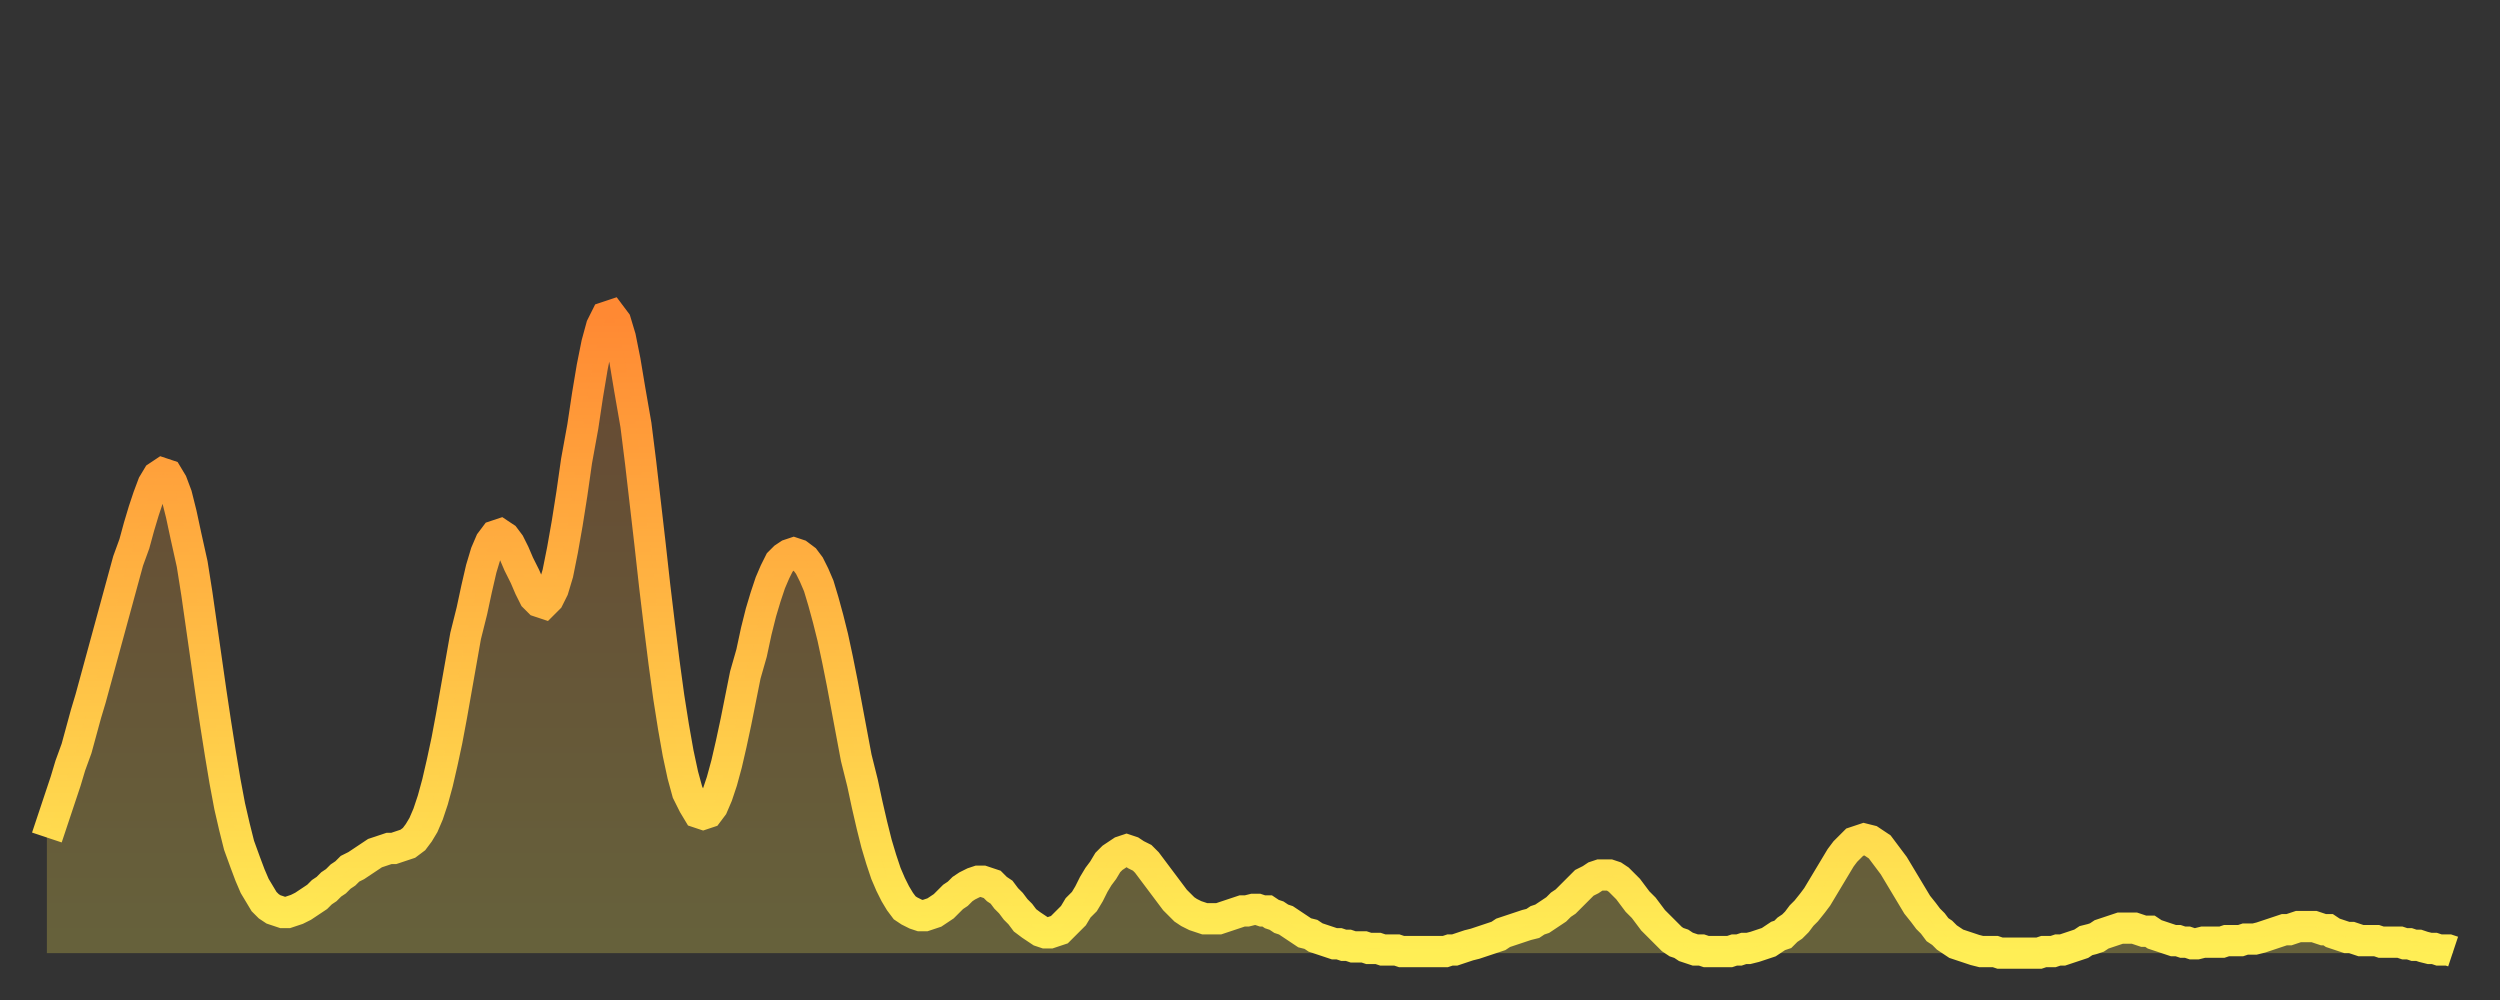 <?xml version="1.0" encoding="utf-8" ?>
<svg baseProfile="full" height="64" version="1.1" width="160" xmlns="http://www.w3.org/2000/svg" xmlns:ev="http://www.w3.org/2001/xml-events" xmlns:xlink="http://www.w3.org/1999/xlink"><rect width="100%" height="100%" fill="#333333" stroke="none"/><defs><linearGradient id="id30214" x1="0" x2="0" y1="0" y2="1"><stop offset="0%" stop-color="#ff8933" /><stop offset="50%" stop-color="#ffbb44" /><stop offset="100%" stop-color="#ffee55" /></linearGradient></defs><g transform="translate(3,3)"><g><path d="M 0.0 50.6 0.3 49.7 0.6 48.8 0.9 47.9 1.2 47.0 1.5 46.0 1.9 44.9 2.2 43.8 2.5 42.7 2.8 41.7 3.1 40.6 3.4 39.5 3.7 38.4 4.0 37.3 4.3 36.2 4.6 35.1 4.9 34.0 5.2 32.9 5.6 31.8 5.9 30.7 6.2 29.7 6.5 28.8 6.8 28.0 7.1 27.5 7.4 27.3 7.7 27.4 8.0 27.9 8.3 28.7 8.6 29.9 8.9 31.3 9.3 33.1 9.6 35.0 9.9 37.1 10.2 39.2 10.5 41.3 10.8 43.3 11.1 45.2 11.4 47.0 11.7 48.6 12.0 49.9 12.3 51.1 12.7 52.2 13.0 53.0 13.3 53.7 13.6 54.2 13.9 54.7 14.2 55.0 14.5 55.2 14.8 55.3 15.1 55.4 15.4 55.4 15.7 55.3 16.0 55.2 16.4 55.0 16.7 54.8 17.0 54.6 17.3 54.4 17.6 54.1 17.9 53.9 18.2 53.6 18.5 53.4 18.8 53.1 19.1 52.9 19.4 52.6 19.8 52.4 20.1 52.2 20.4 52.0 20.7 51.8 21.0 51.6 21.3 51.5 21.6 51.4 21.9 51.3 22.2 51.3 22.5 51.2 22.8 51.1 23.1 51.0 23.5 50.7 23.8 50.3 24.1 49.8 24.4 49.1 24.7 48.2 25.0 47.1 25.3 45.8 25.6 44.4 25.9 42.8 26.2 41.1 26.5 39.4 26.8 37.7 27.2 36.1 27.5 34.7 27.8 33.4 28.1 32.4 28.4 31.7 28.7 31.3 29.0 31.2 29.3 31.4 29.6 31.8 29.9 32.4 30.2 33.1 30.6 33.9 30.9 34.6 31.2 35.2 31.5 35.5 31.8 35.6 32.1 35.3 32.4 34.7 32.7 33.7 33.0 32.2 33.3 30.5 33.6 28.6 33.9 26.5 34.3 24.3 34.6 22.3 34.9 20.5 35.2 19.0 35.5 17.9 35.8 17.3 36.1 17.2 36.4 17.6 36.7 18.6 37.0 20.1 37.3 21.9 37.7 24.2 38.0 26.6 38.3 29.2 38.6 31.8 38.9 34.5 39.2 37.0 39.5 39.4 39.8 41.6 40.1 43.5 40.4 45.2 40.7 46.6 41.0 47.7 41.4 48.5 41.7 49.0 42.0 49.1 42.3 49.0 42.6 48.6 42.9 47.9 43.2 47.0 43.5 45.9 43.8 44.6 44.1 43.2 44.4 41.7 44.7 40.2 45.1 38.8 45.4 37.4 45.7 36.2 46.0 35.2 46.3 34.3 46.6 33.6 46.9 33.0 47.2 32.7 47.5 32.5 47.8 32.4 48.1 32.5 48.5 32.8 48.8 33.2 49.1 33.8 49.4 34.5 49.7 35.5 50.0 36.6 50.3 37.8 50.6 39.2 50.9 40.7 51.2 42.3 51.5 43.9 51.8 45.5 52.2 47.1 52.5 48.5 52.8 49.8 53.1 51.0 53.4 52.0 53.7 52.9 54.0 53.6 54.3 54.2 54.6 54.7 54.9 55.1 55.2 55.3 55.6 55.5 55.9 55.6 56.2 55.6 56.5 55.5 56.8 55.4 57.1 55.2 57.4 55.0 57.7 54.7 58.0 54.4 58.3 54.2 58.6 53.9 58.9 53.7 59.3 53.5 59.6 53.4 59.9 53.4 60.2 53.5 60.5 53.6 60.8 53.9 61.1 54.1 61.4 54.5 61.7 54.8 62.0 55.2 62.3 55.5 62.6 55.9 63.0 56.2 63.3 56.4 63.6 56.6 63.9 56.7 64.2 56.7 64.5 56.6 64.8 56.5 65.1 56.2 65.4 55.9 65.7 55.6 66.0 55.1 66.4 54.7 66.7 54.2 67.0 53.6 67.3 53.1 67.6 52.7 67.9 52.2 68.2 51.9 68.5 51.7 68.8 51.5 69.1 51.4 69.4 51.5 69.7 51.7 70.1 51.9 70.4 52.2 70.7 52.6 71.0 53.0 71.3 53.4 71.6 53.8 71.9 54.2 72.2 54.6 72.5 54.9 72.8 55.2 73.1 55.4 73.5 55.6 73.8 55.7 74.1 55.8 74.4 55.8 74.7 55.8 75.0 55.8 75.3 55.7 75.6 55.6 75.9 55.5 76.2 55.4 76.5 55.3 76.8 55.3 77.2 55.2 77.5 55.2 77.8 55.3 78.1 55.3 78.4 55.5 78.7 55.6 79.0 55.8 79.3 55.9 79.6 56.1 79.9 56.3 80.2 56.5 80.5 56.7 80.9 56.8 81.2 57.0 81.5 57.1 81.8 57.2 82.1 57.3 82.4 57.4 82.7 57.4 83.0 57.5 83.3 57.5 83.6 57.6 83.9 57.6 84.3 57.6 84.6 57.7 84.9 57.7 85.2 57.7 85.5 57.8 85.8 57.8 86.1 57.8 86.4 57.8 86.7 57.9 87.0 57.9 87.3 57.9 87.6 57.9 88.0 57.9 88.3 57.9 88.6 57.9 88.9 57.9 89.2 57.9 89.5 57.9 89.8 57.8 90.1 57.8 90.4 57.7 90.7 57.6 91.0 57.5 91.4 57.4 91.7 57.3 92.0 57.2 92.3 57.1 92.6 57.0 92.9 56.9 93.2 56.7 93.5 56.6 93.8 56.5 94.1 56.4 94.4 56.3 94.7 56.2 95.1 56.1 95.4 55.9 95.7 55.8 96.0 55.6 96.3 55.4 96.6 55.2 96.9 54.9 97.2 54.7 97.5 54.4 97.8 54.1 98.1 53.8 98.4 53.5 98.8 53.3 99.1 53.1 99.4 53.0 99.7 53.0 100.0 53.0 100.3 53.1 100.6 53.3 100.9 53.6 101.2 53.9 101.5 54.3 101.8 54.7 102.2 55.1 102.5 55.5 102.8 55.9 103.1 56.2 103.4 56.5 103.7 56.8 104.0 57.1 104.3 57.3 104.6 57.4 104.9 57.6 105.2 57.7 105.5 57.8 105.9 57.8 106.2 57.9 106.5 57.9 106.8 57.9 107.1 57.9 107.4 57.9 107.7 57.9 108.0 57.8 108.3 57.8 108.6 57.7 108.9 57.7 109.3 57.6 109.6 57.5 109.9 57.4 110.2 57.3 110.5 57.1 110.8 56.9 111.1 56.8 111.4 56.5 111.7 56.3 112.0 56.0 112.3 55.6 112.6 55.3 113.0 54.8 113.3 54.4 113.6 53.9 113.9 53.4 114.2 52.9 114.5 52.4 114.8 51.9 115.1 51.5 115.4 51.2 115.7 50.9 116.0 50.8 116.3 50.7 116.7 50.8 117.0 51.0 117.3 51.2 117.6 51.6 117.9 52.0 118.2 52.4 118.5 52.9 118.8 53.4 119.1 53.9 119.4 54.4 119.7 54.9 120.1 55.4 120.4 55.8 120.7 56.1 121.0 56.5 121.3 56.7 121.6 57.0 121.9 57.2 122.2 57.4 122.5 57.5 122.8 57.6 123.1 57.7 123.4 57.8 123.8 57.9 124.1 57.9 124.4 57.9 124.7 57.9 125.0 58.0 125.3 58.0 125.6 58.0 125.9 58.0 126.2 58.0 126.5 58.0 126.8 58.0 127.2 58.0 127.5 58.0 127.8 57.9 128.1 57.9 128.4 57.9 128.7 57.8 129.0 57.8 129.3 57.7 129.6 57.6 129.9 57.5 130.2 57.4 130.5 57.2 130.9 57.1 131.2 57.0 131.5 56.8 131.8 56.7 132.1 56.6 132.4 56.5 132.7 56.4 133.0 56.4 133.3 56.4 133.6 56.4 133.9 56.5 134.2 56.6 134.6 56.6 134.9 56.8 135.2 56.9 135.5 57.0 135.8 57.1 136.1 57.2 136.4 57.2 136.7 57.3 137.0 57.3 137.3 57.4 137.6 57.4 138.0 57.3 138.3 57.3 138.6 57.3 138.9 57.3 139.2 57.3 139.5 57.2 139.8 57.2 140.1 57.2 140.4 57.2 140.7 57.1 141.0 57.1 141.3 57.1 141.7 57.0 142.0 56.9 142.3 56.8 142.6 56.7 142.9 56.6 143.2 56.5 143.5 56.5 143.8 56.4 144.1 56.3 144.4 56.3 144.7 56.3 145.1 56.3 145.4 56.4 145.7 56.5 146.0 56.5 146.3 56.7 146.6 56.8 146.9 56.9 147.2 57.0 147.5 57.0 147.8 57.1 148.1 57.2 148.4 57.2 148.8 57.2 149.1 57.2 149.4 57.3 149.7 57.3 150.0 57.3 150.3 57.3 150.6 57.3 150.9 57.4 151.2 57.4 151.5 57.5 151.8 57.5 152.1 57.6 152.5 57.7 152.8 57.7 153.1 57.8 153.4 57.8 153.7 57.8 154.0 57.9" fill="none" id="graph-curve" opacity="1" stroke="url(#id30214)" stroke-width="2" /><path d="M 0 58 L 0.0 50.6 0.3 49.7 0.6 48.8 0.9 47.9 1.2 47.0 1.5 46.0 1.9 44.9 2.2 43.8 2.5 42.7 2.8 41.7 3.1 40.6 3.4 39.5 3.7 38.4 4.0 37.3 4.3 36.2 4.6 35.1 4.9 34.0 5.2 32.9 5.6 31.8 5.9 30.7 6.2 29.7 6.5 28.8 6.8 28.0 7.1 27.5 7.4 27.3 7.7 27.4 8.0 27.9 8.3 28.7 8.6 29.9 8.9 31.3 9.3 33.1 9.6 35.0 9.9 37.1 10.2 39.2 10.5 41.3 10.8 43.3 11.1 45.2 11.4 47.0 11.7 48.6 12.0 49.9 12.3 51.1 12.7 52.2 13.0 53.0 13.3 53.7 13.6 54.2 13.9 54.7 14.2 55.0 14.5 55.2 14.8 55.3 15.1 55.4 15.4 55.4 15.7 55.3 16.0 55.2 16.4 55.0 16.7 54.8 17.0 54.6 17.3 54.4 17.6 54.1 17.9 53.9 18.2 53.6 18.5 53.4 18.8 53.1 19.1 52.9 19.4 52.6 19.8 52.4 20.1 52.2 20.4 52.0 20.7 51.8 21.0 51.6 21.3 51.5 21.6 51.4 21.9 51.3 22.2 51.3 22.5 51.2 22.8 51.1 23.1 51.0 23.5 50.7 23.8 50.3 24.1 49.8 24.4 49.1 24.7 48.2 25.0 47.1 25.3 45.8 25.6 44.4 25.9 42.8 26.2 41.1 26.5 39.4 26.8 37.7 27.2 36.1 27.5 34.7 27.8 33.4 28.1 32.4 28.4 31.7 28.7 31.3 29.0 31.2 29.3 31.4 29.6 31.8 29.9 32.4 30.2 33.1 30.6 33.9 30.9 34.6 31.2 35.2 31.5 35.5 31.8 35.6 32.1 35.3 32.4 34.7 32.7 33.7 33.0 32.2 33.3 30.5 33.6 28.6 33.9 26.5 34.3 24.3 34.6 22.3 34.9 20.5 35.2 19.0 35.5 17.9 35.8 17.3 36.1 17.2 36.4 17.6 36.7 18.6 37.0 20.1 37.3 21.9 37.7 24.2 38.0 26.6 38.3 29.2 38.6 31.8 38.9 34.5 39.2 37.0 39.5 39.4 39.8 41.6 40.1 43.5 40.4 45.2 40.7 46.6 41.0 47.7 41.4 48.5 41.7 49.0 42.0 49.1 42.3 49.0 42.6 48.6 42.9 47.9 43.2 47.0 43.5 45.9 43.8 44.6 44.1 43.2 44.4 41.7 44.7 40.2 45.1 38.8 45.4 37.4 45.7 36.2 46.0 35.2 46.3 34.3 46.6 33.6 46.9 33.0 47.2 32.7 47.5 32.5 47.8 32.4 48.1 32.5 48.5 32.8 48.8 33.2 49.1 33.8 49.4 34.5 49.7 35.5 50.0 36.6 50.3 37.8 50.6 39.2 50.9 40.7 51.2 42.3 51.5 43.9 51.8 45.5 52.2 47.1 52.5 48.5 52.8 49.8 53.1 51.0 53.4 52.0 53.7 52.9 54.0 53.6 54.3 54.2 54.6 54.7 54.9 55.1 55.2 55.3 55.6 55.5 55.9 55.6 56.2 55.6 56.5 55.5 56.8 55.4 57.1 55.2 57.4 55.0 57.7 54.7 58.0 54.4 58.3 54.2 58.6 53.9 58.9 53.7 59.3 53.5 59.6 53.4 59.9 53.4 60.2 53.5 60.5 53.6 60.8 53.9 61.1 54.1 61.4 54.5 61.7 54.8 62.0 55.2 62.3 55.5 62.6 55.9 63.0 56.2 63.3 56.4 63.6 56.6 63.9 56.7 64.2 56.7 64.5 56.6 64.8 56.5 65.1 56.2 65.4 55.9 65.7 55.6 66.0 55.1 66.4 54.7 66.7 54.2 67.0 53.6 67.3 53.1 67.6 52.7 67.9 52.2 68.2 51.9 68.5 51.7 68.8 51.5 69.1 51.4 69.4 51.5 69.7 51.7 70.1 51.9 70.4 52.2 70.7 52.6 71.0 53.0 71.3 53.4 71.6 53.8 71.9 54.2 72.2 54.6 72.5 54.9 72.8 55.2 73.1 55.4 73.5 55.6 73.8 55.7 74.1 55.8 74.4 55.8 74.7 55.8 75.0 55.8 75.3 55.7 75.6 55.6 75.9 55.5 76.2 55.4 76.5 55.3 76.8 55.3 77.2 55.2 77.5 55.2 77.8 55.3 78.1 55.3 78.4 55.5 78.7 55.6 79.0 55.8 79.3 55.9 79.6 56.1 79.9 56.3 80.2 56.5 80.5 56.7 80.9 56.8 81.2 57.0 81.5 57.1 81.8 57.2 82.1 57.3 82.4 57.4 82.7 57.4 83.0 57.5 83.3 57.5 83.6 57.6 83.9 57.6 84.3 57.6 84.6 57.7 84.9 57.7 85.2 57.7 85.5 57.8 85.8 57.8 86.1 57.8 86.4 57.8 86.7 57.9 87.0 57.9 87.3 57.9 87.6 57.9 88.0 57.9 88.3 57.9 88.6 57.9 88.9 57.9 89.2 57.9 89.5 57.9 89.8 57.8 90.1 57.8 90.4 57.7 90.7 57.6 91.0 57.5 91.4 57.4 91.7 57.3 92.0 57.2 92.3 57.1 92.6 57.0 92.9 56.9 93.2 56.7 93.5 56.6 93.8 56.5 94.1 56.4 94.4 56.3 94.7 56.2 95.1 56.1 95.4 55.9 95.7 55.8 96.0 55.6 96.3 55.4 96.6 55.2 96.9 54.9 97.2 54.7 97.5 54.4 97.8 54.1 98.1 53.8 98.4 53.5 98.8 53.3 99.1 53.1 99.4 53.0 99.7 53.0 100.0 53.0 100.3 53.1 100.6 53.3 100.9 53.6 101.2 53.9 101.5 54.3 101.8 54.7 102.2 55.1 102.5 55.5 102.8 55.9 103.1 56.2 103.4 56.5 103.7 56.8 104.0 57.1 104.3 57.3 104.6 57.4 104.9 57.6 105.2 57.7 105.5 57.8 105.9 57.8 106.2 57.9 106.5 57.9 106.8 57.9 107.1 57.9 107.4 57.9 107.7 57.9 108.0 57.8 108.3 57.8 108.6 57.7 108.9 57.7 109.3 57.6 109.6 57.5 109.9 57.4 110.2 57.3 110.5 57.1 110.8 56.9 111.1 56.8 111.4 56.5 111.7 56.3 112.0 56.0 112.3 55.6 112.6 55.3 113.0 54.8 113.3 54.4 113.6 53.9 113.9 53.4 114.2 52.9 114.5 52.4 114.8 51.9 115.1 51.5 115.4 51.2 115.7 50.9 116.0 50.8 116.3 50.7 116.7 50.8 117.0 51.0 117.3 51.2 117.6 51.6 117.9 52.0 118.2 52.4 118.5 52.9 118.8 53.4 119.1 53.9 119.4 54.4 119.7 54.9 120.1 55.4 120.4 55.8 120.7 56.1 121.0 56.5 121.3 56.7 121.6 57.0 121.9 57.2 122.2 57.4 122.5 57.5 122.8 57.6 123.1 57.7 123.4 57.8 123.8 57.9 124.1 57.9 124.4 57.9 124.7 57.9 125.0 58.0 125.3 58.0 125.6 58.0 125.9 58.0 126.2 58.0 126.5 58.0 126.8 58.0 127.2 58.0 127.5 58.0 127.8 57.9 128.1 57.9 128.4 57.9 128.7 57.8 129.0 57.8 129.3 57.7 129.6 57.6 129.9 57.5 130.2 57.4 130.5 57.2 130.9 57.1 131.2 57.0 131.5 56.8 131.8 56.7 132.1 56.6 132.4 56.5 132.7 56.4 133.0 56.4 133.3 56.4 133.6 56.4 133.9 56.5 134.2 56.6 134.6 56.6 134.9 56.8 135.2 56.9 135.5 57.0 135.8 57.1 136.1 57.2 136.4 57.2 136.7 57.3 137.0 57.3 137.3 57.4 137.6 57.4 138.0 57.3 138.3 57.3 138.6 57.3 138.9 57.3 139.2 57.3 139.5 57.2 139.8 57.2 140.1 57.2 140.4 57.2 140.7 57.1 141.0 57.1 141.3 57.1 141.7 57.0 142.0 56.9 142.3 56.8 142.6 56.7 142.9 56.6 143.2 56.5 143.5 56.5 143.8 56.4 144.1 56.3 144.4 56.3 144.7 56.3 145.1 56.3 145.4 56.4 145.7 56.5 146.0 56.5 146.3 56.7 146.6 56.8 146.9 56.9 147.2 57.0 147.5 57.0 147.8 57.1 148.1 57.2 148.4 57.2 148.8 57.2 149.1 57.2 149.4 57.3 149.7 57.3 150.0 57.3 150.3 57.3 150.6 57.3 150.9 57.4 151.2 57.4 151.5 57.5 151.8 57.5 152.1 57.6 152.5 57.7 152.8 57.7 153.1 57.8 153.4 57.8 153.7 57.8 154.0 57.9 154 58" fill="url(#id30214)" fill-opacity=".25" id="graph-shadow" /></g></g></svg>